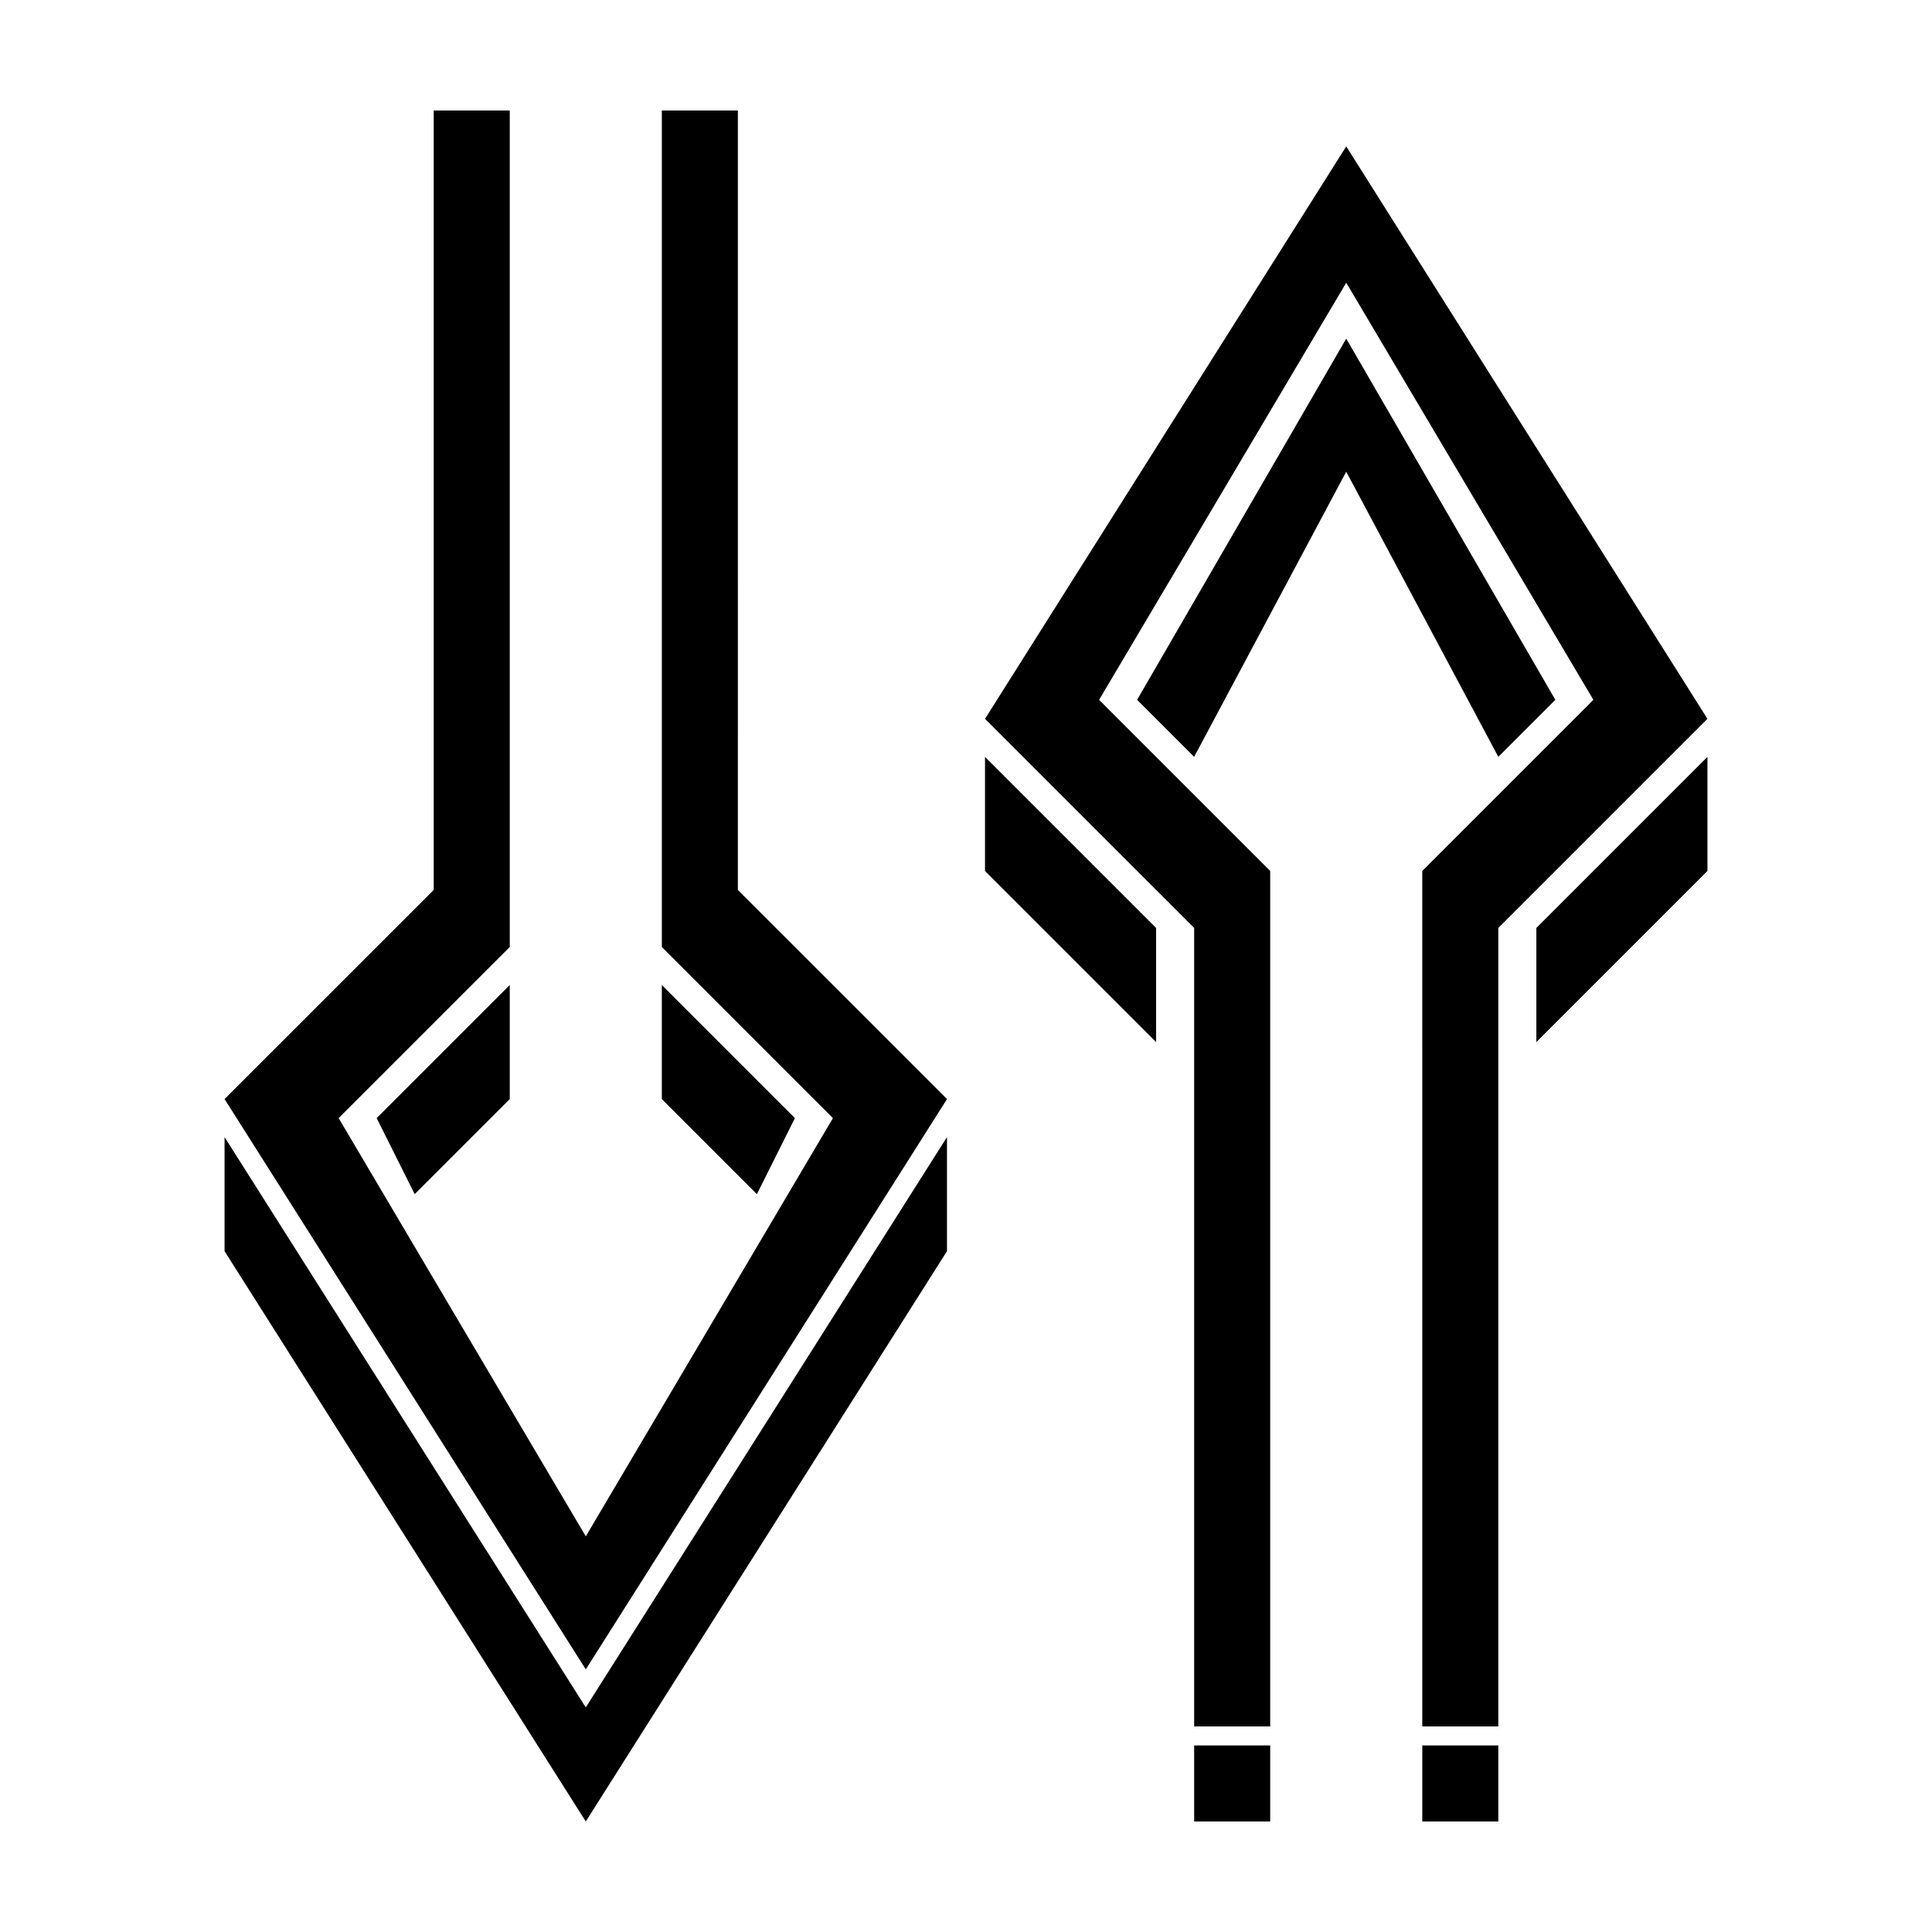 <?xml version="1.0" encoding="UTF-8"?>
<!-- Uploaded to: SVG Repo, www.svgrepo.com, Generator: SVG Repo Mixer Tools -->
<svg fill="#000000" width="800px" height="800px" version="1.1" viewBox="144 144 512 512" xmlns="http://www.w3.org/2000/svg">
 <path d="m394.96 445.34v30.23l-95.723 151.14-95.727-151.14v-30.23l95.727 151.14zm-151.14-5.035 10.078 20.152 25.191-25.191v-30.23zm75.57-35.266v30.23l25.191 25.191 10.078-20.152zm20.152-25.191 0.004-206.56h-20.152v221.68l45.344 45.344-65.496 110.84-65.496-110.84 45.344-45.344v-221.68h-20.152v206.56l-55.422 55.418 95.727 151.14 95.723-151.14zm65.496-35.266v30.23l45.344 45.344v-30.234zm146.11 45.344v30.23l45.344-45.344v-30.234zm-90.684 216.63v20.152h20.152v-20.152zm60.457 0v20.152h20.152v-20.152zm-20.152-372.82-55.422 95.723 15.113 15.113 40.305-75.57 40.305 75.57 15.113-15.113zm0-50.938-95.727 151.7 55.422 55.418v211.6h20.152v-226.71l-45.344-45.344 65.496-110.54 65.492 110.54-45.344 45.344 0.004 226.71h20.152v-211.6l55.418-55.418z"/>
</svg>